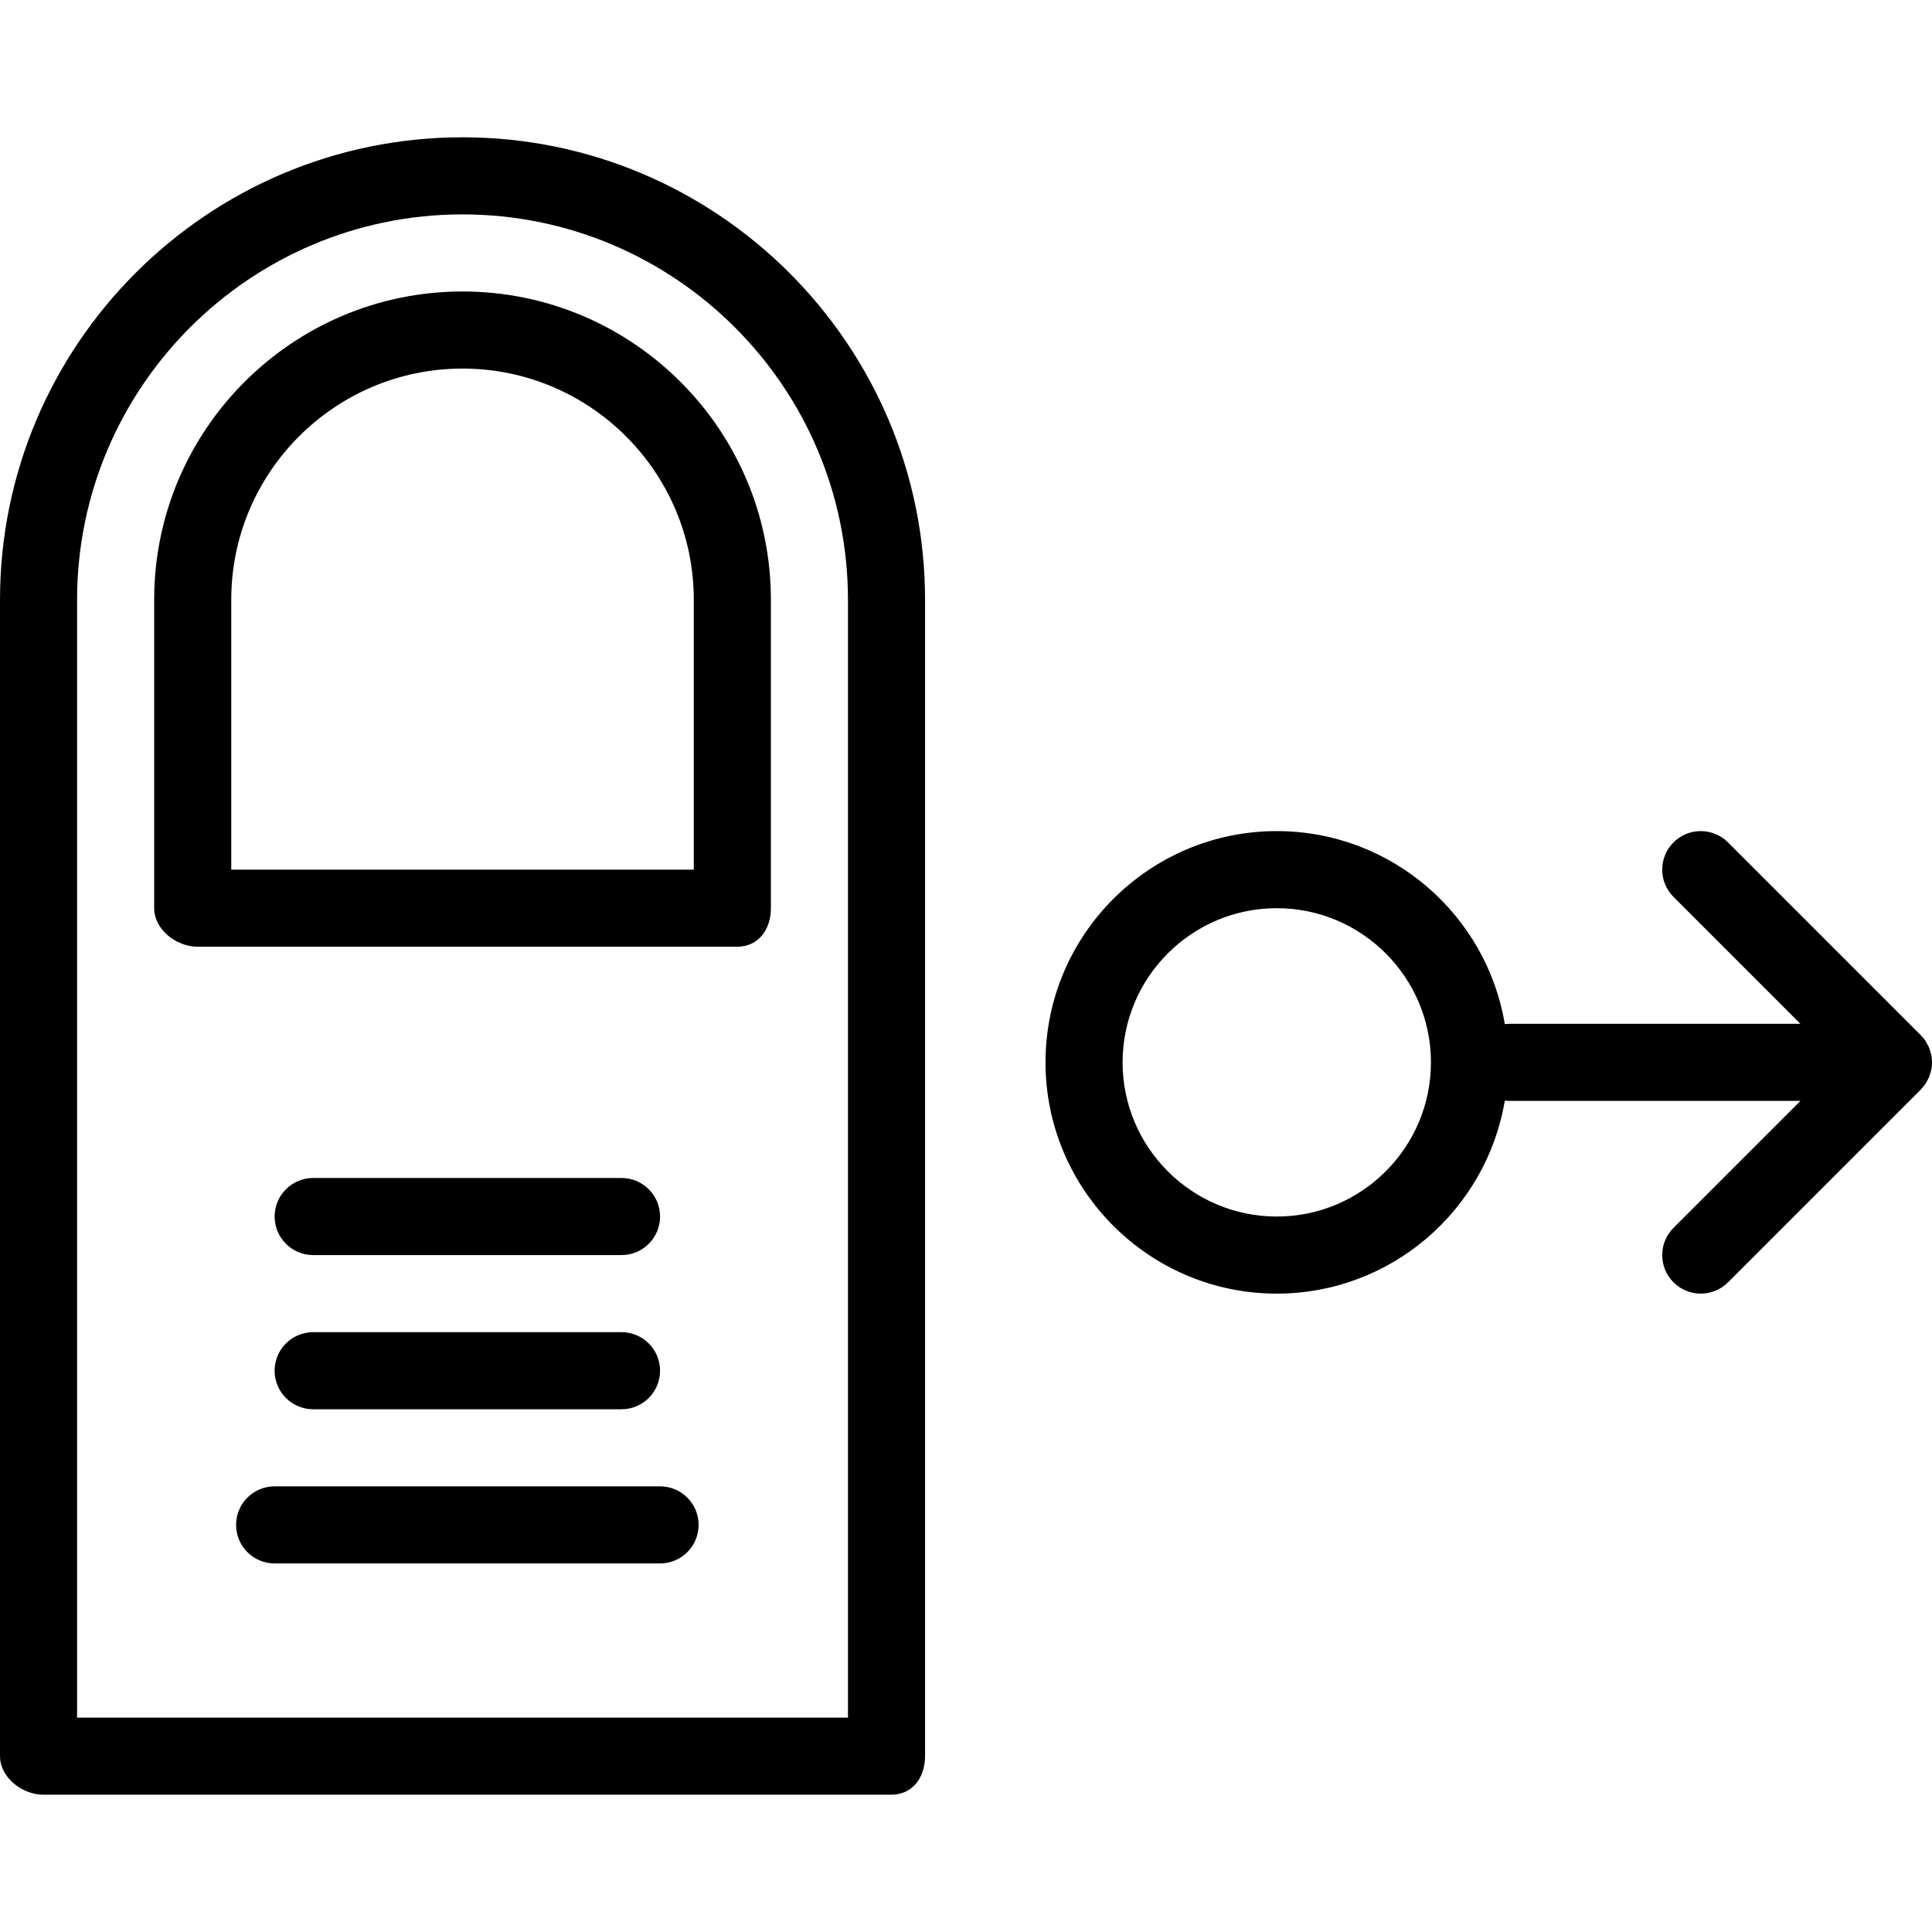 <?xml version="1.0" encoding="iso-8859-1"?>
<!-- Uploaded to: SVG Repo, www.svgrepo.com, Generator: SVG Repo Mixer Tools -->
<svg fill="#000000" height="800px" width="800px" version="1.1" id="Layer_1" xmlns="http://www.w3.org/2000/svg" xmlns:xlink="http://www.w3.org/1999/xlink" 
	 viewBox="0 0 512 512" xml:space="preserve">
<g>
	<g>
		<path d="M122.575,36.387C54.987,36.387,0,91.378,0,158.969v306.429c0,5.641,5.85,10.215,11.491,10.215h224.72
			c5.641,0,8.938-4.574,8.938-10.215V158.969C245.149,91.378,190.163,36.387,122.575,36.387z M224.72,455.184H20.429V158.969
			c0-56.327,45.822-102.153,102.146-102.153c56.324,0,102.146,45.826,102.146,102.153V455.184z"/>
	</g>
</g>
<g>
	<g>
		<path d="M122.575,77.245c-45.059,0-81.716,36.635-81.716,81.665v81.768c0,5.641,5.85,10.215,11.491,10.215h143.004
			c5.641,0,8.938-4.574,8.938-10.215v-81.768C204.291,113.88,167.634,77.245,122.575,77.245z M183.862,230.464H61.287v-71.553
			c0-33.766,27.494-61.236,61.287-61.236c33.793,0,61.287,27.47,61.287,61.236V230.464z"/>
	</g>
</g>
<g>
	<g>
		<path d="M164.71,312.18H82.993c-5.641,0-10.215,4.574-10.215,10.215s4.574,10.215,10.215,10.215h81.716
			c5.641,0,10.215-4.574,10.215-10.215S170.351,312.18,164.71,312.18z"/>
	</g>
</g>
<g>
	<g>
		<path d="M164.71,353.038H82.993c-5.641,0-10.215,4.574-10.215,10.215c0,5.641,4.574,10.215,10.215,10.215h81.716
			c5.641,0,10.215-4.574,10.215-10.215C174.924,357.612,170.351,353.038,164.71,353.038z"/>
	</g>
</g>
<g>
	<g>
		<path d="M174.924,393.896H72.779c-5.641,0-10.215,4.574-10.215,10.215s4.574,10.215,10.215,10.215h102.146
			c5.641,0,10.215-4.574,10.215-10.215S180.565,393.896,174.924,393.896z"/>
	</g>
</g>
<g>
	<g>
		<path d="M511.803,279.534c-0.057-0.288-0.166-0.555-0.247-0.834c-0.105-0.361-0.189-0.724-0.333-1.074
			c-0.136-0.325-0.322-0.621-0.49-0.929c-0.15-0.277-0.272-0.564-0.449-0.829c-0.342-0.51-0.736-0.981-1.162-1.422
			c-0.04-0.042-0.067-0.092-0.109-0.133l-51.073-51.073c-3.99-3.988-10.456-3.988-14.446,0c-3.989,3.99-3.989,10.456,0,14.446
			l33.636,33.635h-77.486c-0.292,0-0.566,0.062-0.853,0.086c-4.843-28.989-30.091-51.159-60.434-51.159
			c-33.795,0-61.287,27.493-61.287,61.287s27.493,61.287,61.287,61.287c30.343,0,55.591-22.17,60.434-51.159
			c0.287,0.024,0.561,0.086,0.853,0.086h77.486l-33.636,33.635c-3.989,3.99-3.989,10.456,0,14.446
			c1.995,1.994,4.609,2.991,7.223,2.991c2.615,0,5.228-0.997,7.223-2.991l51.073-51.073c0.041-0.041,0.069-0.091,0.109-0.133
			c0.427-0.44,0.82-0.912,1.162-1.422c0.177-0.266,0.299-0.552,0.45-0.83c0.167-0.308,0.353-0.602,0.489-0.929
			c0.143-0.348,0.228-0.712,0.333-1.073c0.081-0.279,0.19-0.546,0.247-0.834C512.066,282.217,512.066,280.855,511.803,279.534z
			 M338.357,322.395c-22.529,0-40.858-18.329-40.858-40.858c0-22.529,18.329-40.858,40.858-40.858
			c22.529,0,40.858,18.329,40.858,40.858C379.215,304.065,360.886,322.395,338.357,322.395z"/>
	</g>
</g>
</svg>